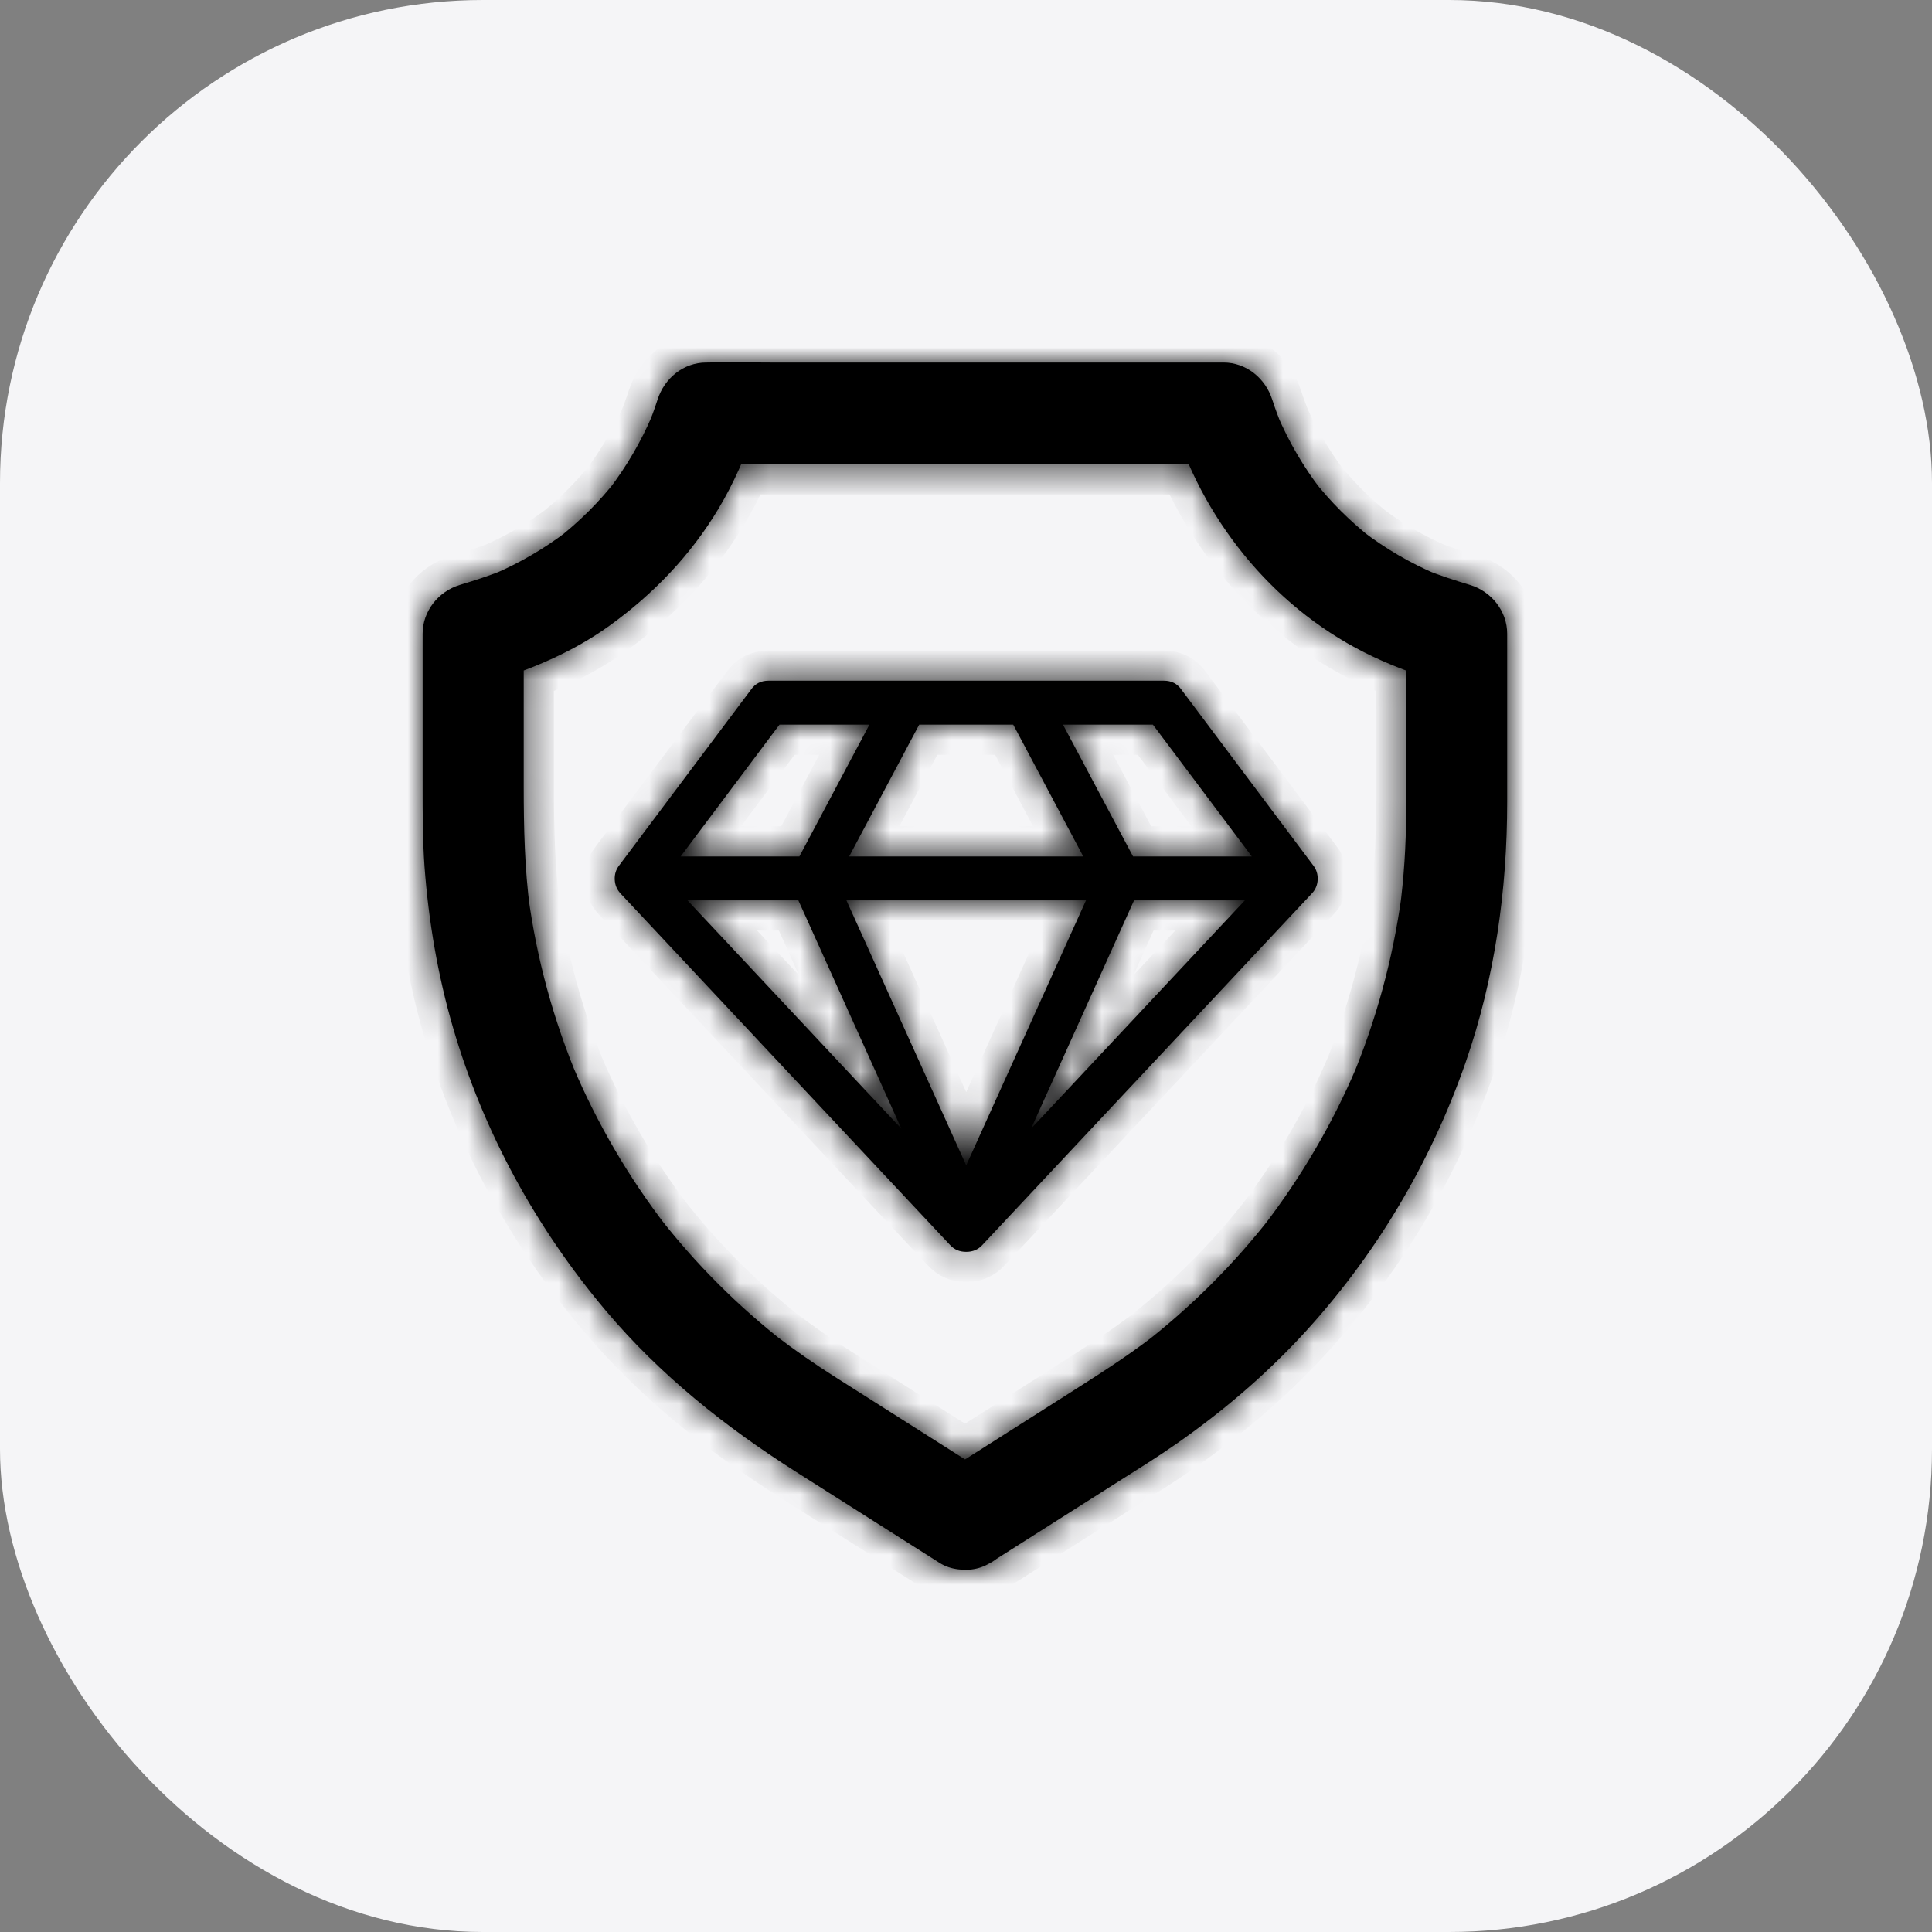 <?xml version="1.0" encoding="UTF-8"?> <svg xmlns="http://www.w3.org/2000/svg" width="64" height="64" viewBox="0 0 64 64" fill="none"><rect x="0" y="0" width="64" height="64" fill="#808080" stroke="none"/><rect width="64" height="64" rx="16" fill="#F5F5F7"></rect><mask id="path-2-inside-1_696_585" fill="white"><path d="M32.809 51.767C34.224 50.867 35.643 49.971 37.058 49.071C37.699 48.665 38.348 48.263 38.971 47.827C40.453 46.793 41.843 45.617 43.078 44.294C45.523 41.669 47.382 38.559 48.558 35.172C49.517 32.405 49.927 29.487 49.927 26.565V20.993C49.927 20.244 49.404 19.591 48.696 19.377C48.185 19.222 47.679 19.063 47.189 18.858C47.323 18.913 47.457 18.971 47.591 19.026C46.716 18.653 45.895 18.176 45.142 17.598L45.481 17.862C44.736 17.284 44.066 16.618 43.488 15.873L43.752 16.212C43.174 15.459 42.693 14.634 42.32 13.759C42.375 13.893 42.434 14.027 42.488 14.161C42.362 13.86 42.245 13.55 42.145 13.24C41.919 12.533 41.286 12.009 40.529 12.009H25.504C24.813 12.009 24.118 11.988 23.428 12.009H23.398C22.636 12.009 22.008 12.533 21.782 13.24C21.682 13.554 21.569 13.86 21.439 14.161C21.494 14.027 21.552 13.893 21.607 13.759C21.234 14.634 20.753 15.455 20.175 16.212L20.439 15.873C19.861 16.618 19.191 17.284 18.446 17.862L18.785 17.598C18.031 18.176 17.207 18.653 16.336 19.026C16.47 18.971 16.604 18.913 16.738 18.858C16.244 19.063 15.742 19.222 15.231 19.377C14.523 19.591 14 20.244 14 20.993V26.042C14 26.929 14 27.817 14.063 28.704C14.197 30.509 14.502 32.309 15.009 34.046C16.014 37.496 17.755 40.673 20.066 43.415C21.862 45.546 24.026 47.271 26.371 48.757L31.005 51.696C31.043 51.721 31.084 51.746 31.122 51.771C31.863 52.24 33.002 51.951 33.412 51.168C33.847 50.339 33.6 49.38 32.809 48.878C32.056 48.401 31.302 47.924 30.553 47.447C29.59 46.835 28.631 46.228 27.668 45.617C26.994 45.19 26.337 44.734 25.701 44.248L26.04 44.512C24.457 43.285 23.034 41.862 21.808 40.279L22.071 40.619C20.824 38.998 19.785 37.224 18.986 35.34C19.04 35.474 19.099 35.608 19.153 35.742C18.337 33.803 17.78 31.769 17.5 29.684C17.521 29.831 17.542 29.981 17.558 30.128C17.378 28.771 17.349 27.415 17.349 26.054V21.01C16.939 21.55 16.529 22.086 16.118 22.626C17.563 22.19 18.961 21.613 20.187 20.729C21.64 19.683 22.879 18.393 23.8 16.853C24.307 16.007 24.713 15.086 25.014 14.149C24.474 14.559 23.938 14.969 23.398 15.379H38.423C39.114 15.379 39.809 15.396 40.499 15.379H40.529C39.989 14.969 39.453 14.559 38.913 14.149C39.964 17.426 42.35 20.277 45.481 21.751C46.235 22.107 47.009 22.383 47.809 22.626C47.398 22.086 46.988 21.55 46.578 21.01V26.946C46.578 28.009 46.507 29.073 46.369 30.128C46.389 29.981 46.41 29.831 46.427 29.684C46.142 31.765 45.586 33.803 44.774 35.742C44.828 35.608 44.887 35.474 44.941 35.34C44.142 37.224 43.103 38.998 41.856 40.619L42.12 40.279C40.893 41.862 39.469 43.285 37.887 44.512L38.226 44.248C37.288 44.972 36.292 45.596 35.296 46.232C34.191 46.936 33.085 47.635 31.98 48.338C31.696 48.518 31.407 48.702 31.122 48.882C30.758 49.113 30.469 49.46 30.352 49.883C30.243 50.285 30.293 50.816 30.519 51.172C30.996 51.909 32.018 52.269 32.809 51.767Z"></path><path d="M22.774 29.826L29.858 37.387L26.447 29.826H22.774ZM32.007 38.604L35.975 29.826H28.039L32.007 38.604ZM26.481 28.371L28.8 24.005H25.822L22.547 28.371H26.481ZM34.156 37.387L41.239 29.826H37.567L34.156 37.387ZM28.13 28.371H35.884L33.565 24.005H30.449L28.13 28.371ZM37.533 28.371H41.467L38.192 24.005H35.213L37.533 28.371ZM39.136 22.845L43.502 28.667C43.608 28.803 43.657 28.96 43.65 29.138C43.642 29.317 43.578 29.47 43.456 29.599L32.541 41.242C32.405 41.393 32.227 41.469 32.007 41.469C31.787 41.469 31.609 41.393 31.472 41.242L20.557 29.599C20.436 29.47 20.372 29.317 20.364 29.138C20.356 28.96 20.406 28.803 20.512 28.667L24.878 22.845C25.014 22.648 25.208 22.549 25.458 22.549H38.556C38.806 22.549 38.999 22.648 39.136 22.845Z"></path></mask><path d="M32.809 51.767C34.224 50.867 35.643 49.971 37.058 49.071C37.699 48.665 38.348 48.263 38.971 47.827C40.453 46.793 41.843 45.617 43.078 44.294C45.523 41.669 47.382 38.559 48.558 35.172C49.517 32.405 49.927 29.487 49.927 26.565V20.993C49.927 20.244 49.404 19.591 48.696 19.377C48.185 19.222 47.679 19.063 47.189 18.858C47.323 18.913 47.457 18.971 47.591 19.026C46.716 18.653 45.895 18.176 45.142 17.598L45.481 17.862C44.736 17.284 44.066 16.618 43.488 15.873L43.752 16.212C43.174 15.459 42.693 14.634 42.32 13.759C42.375 13.893 42.434 14.027 42.488 14.161C42.362 13.86 42.245 13.55 42.145 13.24C41.919 12.533 41.286 12.009 40.529 12.009H25.504C24.813 12.009 24.118 11.988 23.428 12.009H23.398C22.636 12.009 22.008 12.533 21.782 13.24C21.682 13.554 21.569 13.86 21.439 14.161C21.494 14.027 21.552 13.893 21.607 13.759C21.234 14.634 20.753 15.455 20.175 16.212L20.439 15.873C19.861 16.618 19.191 17.284 18.446 17.862L18.785 17.598C18.031 18.176 17.207 18.653 16.336 19.026C16.47 18.971 16.604 18.913 16.738 18.858C16.244 19.063 15.742 19.222 15.231 19.377C14.523 19.591 14 20.244 14 20.993V26.042C14 26.929 14 27.817 14.063 28.704C14.197 30.509 14.502 32.309 15.009 34.046C16.014 37.496 17.755 40.673 20.066 43.415C21.862 45.546 24.026 47.271 26.371 48.757L31.005 51.696C31.043 51.721 31.084 51.746 31.122 51.771C31.863 52.24 33.002 51.951 33.412 51.168C33.847 50.339 33.6 49.38 32.809 48.878C32.056 48.401 31.302 47.924 30.553 47.447C29.59 46.835 28.631 46.228 27.668 45.617C26.994 45.19 26.337 44.734 25.701 44.248L26.04 44.512C24.457 43.285 23.034 41.862 21.808 40.279L22.071 40.619C20.824 38.998 19.785 37.224 18.986 35.34C19.04 35.474 19.099 35.608 19.153 35.742C18.337 33.803 17.78 31.769 17.5 29.684C17.521 29.831 17.542 29.981 17.558 30.128C17.378 28.771 17.349 27.415 17.349 26.054V21.01C16.939 21.55 16.529 22.086 16.118 22.626C17.563 22.19 18.961 21.613 20.187 20.729C21.64 19.683 22.879 18.393 23.8 16.853C24.307 16.007 24.713 15.086 25.014 14.149C24.474 14.559 23.938 14.969 23.398 15.379H38.423C39.114 15.379 39.809 15.396 40.499 15.379H40.529C39.989 14.969 39.453 14.559 38.913 14.149C39.964 17.426 42.35 20.277 45.481 21.751C46.235 22.107 47.009 22.383 47.809 22.626C47.398 22.086 46.988 21.55 46.578 21.01V26.946C46.578 28.009 46.507 29.073 46.369 30.128C46.389 29.981 46.41 29.831 46.427 29.684C46.142 31.765 45.586 33.803 44.774 35.742C44.828 35.608 44.887 35.474 44.941 35.34C44.142 37.224 43.103 38.998 41.856 40.619L42.12 40.279C40.893 41.862 39.469 43.285 37.887 44.512L38.226 44.248C37.288 44.972 36.292 45.596 35.296 46.232C34.191 46.936 33.085 47.635 31.98 48.338C31.696 48.518 31.407 48.702 31.122 48.882C30.758 49.113 30.469 49.46 30.352 49.883C30.243 50.285 30.293 50.816 30.519 51.172C30.996 51.909 32.018 52.269 32.809 51.767Z" fill="black"></path><path d="M22.774 29.826L29.858 37.387L26.447 29.826H22.774ZM32.007 38.604L35.975 29.826H28.039L32.007 38.604ZM26.481 28.371L28.8 24.005H25.822L22.547 28.371H26.481ZM34.156 37.387L41.239 29.826H37.567L34.156 37.387ZM28.13 28.371H35.884L33.565 24.005H30.449L28.13 28.371ZM37.533 28.371H41.467L38.192 24.005H35.213L37.533 28.371ZM39.136 22.845L43.502 28.667C43.608 28.803 43.657 28.96 43.65 29.138C43.642 29.317 43.578 29.47 43.456 29.599L32.541 41.242C32.405 41.393 32.227 41.469 32.007 41.469C31.787 41.469 31.609 41.393 31.472 41.242L20.557 29.599C20.436 29.47 20.372 29.317 20.364 29.138C20.356 28.96 20.406 28.803 20.512 28.667L24.878 22.845C25.014 22.648 25.208 22.549 25.458 22.549H38.556C38.806 22.549 38.999 22.648 39.136 22.845Z" fill="black"></path><path d="M32.809 51.767C34.224 50.867 35.643 49.971 37.058 49.071C37.699 48.665 38.348 48.263 38.971 47.827C40.453 46.793 41.843 45.617 43.078 44.294C45.523 41.669 47.382 38.559 48.558 35.172C49.517 32.405 49.927 29.487 49.927 26.565V20.993C49.927 20.244 49.404 19.591 48.696 19.377C48.185 19.222 47.679 19.063 47.189 18.858C47.323 18.913 47.457 18.971 47.591 19.026C46.716 18.653 45.895 18.176 45.142 17.598L45.481 17.862C44.736 17.284 44.066 16.618 43.488 15.873L43.752 16.212C43.174 15.459 42.693 14.634 42.32 13.759C42.375 13.893 42.434 14.027 42.488 14.161C42.362 13.86 42.245 13.55 42.145 13.24C41.919 12.533 41.286 12.009 40.529 12.009H25.504C24.813 12.009 24.118 11.988 23.428 12.009H23.398C22.636 12.009 22.008 12.533 21.782 13.24C21.682 13.554 21.569 13.86 21.439 14.161C21.494 14.027 21.552 13.893 21.607 13.759C21.234 14.634 20.753 15.455 20.175 16.212L20.439 15.873C19.861 16.618 19.191 17.284 18.446 17.862L18.785 17.598C18.031 18.176 17.207 18.653 16.336 19.026C16.47 18.971 16.604 18.913 16.738 18.858C16.244 19.063 15.742 19.222 15.231 19.377C14.523 19.591 14 20.244 14 20.993V26.042C14 26.929 14 27.817 14.063 28.704C14.197 30.509 14.502 32.309 15.009 34.046C16.014 37.496 17.755 40.673 20.066 43.415C21.862 45.546 24.026 47.271 26.371 48.757L31.005 51.696C31.043 51.721 31.084 51.746 31.122 51.771C31.863 52.24 33.002 51.951 33.412 51.168C33.847 50.339 33.6 49.38 32.809 48.878C32.056 48.401 31.302 47.924 30.553 47.447C29.59 46.835 28.631 46.228 27.668 45.617C26.994 45.19 26.337 44.734 25.701 44.248L26.04 44.512C24.457 43.285 23.034 41.862 21.808 40.279L22.071 40.619C20.824 38.998 19.785 37.224 18.986 35.34C19.04 35.474 19.099 35.608 19.153 35.742C18.337 33.803 17.78 31.769 17.5 29.684C17.521 29.831 17.542 29.981 17.558 30.128C17.378 28.771 17.349 27.415 17.349 26.054V21.01C16.939 21.55 16.529 22.086 16.118 22.626C17.563 22.19 18.961 21.613 20.187 20.729C21.64 19.683 22.879 18.393 23.8 16.853C24.307 16.007 24.713 15.086 25.014 14.149C24.474 14.559 23.938 14.969 23.398 15.379H38.423C39.114 15.379 39.809 15.396 40.499 15.379H40.529C39.989 14.969 39.453 14.559 38.913 14.149C39.964 17.426 42.35 20.277 45.481 21.751C46.235 22.107 47.009 22.383 47.809 22.626C47.398 22.086 46.988 21.55 46.578 21.01V26.946C46.578 28.009 46.507 29.073 46.369 30.128C46.389 29.981 46.41 29.831 46.427 29.684C46.142 31.765 45.586 33.803 44.774 35.742C44.828 35.608 44.887 35.474 44.941 35.34C44.142 37.224 43.103 38.998 41.856 40.619L42.12 40.279C40.893 41.862 39.469 43.285 37.887 44.512L38.226 44.248C37.288 44.972 36.292 45.596 35.296 46.232C34.191 46.936 33.085 47.635 31.98 48.338C31.696 48.518 31.407 48.702 31.122 48.882C30.758 49.113 30.469 49.46 30.352 49.883C30.243 50.285 30.293 50.816 30.519 51.172C30.996 51.909 32.018 52.269 32.809 51.767Z" stroke="black" stroke-width="2" mask="url(#path-2-inside-1_696_585)"></path><path d="M22.774 29.826L29.858 37.387L26.447 29.826H22.774ZM32.007 38.604L35.975 29.826H28.039L32.007 38.604ZM26.481 28.371L28.8 24.005H25.822L22.547 28.371H26.481ZM34.156 37.387L41.239 29.826H37.567L34.156 37.387ZM28.13 28.371H35.884L33.565 24.005H30.449L28.13 28.371ZM37.533 28.371H41.467L38.192 24.005H35.213L37.533 28.371ZM39.136 22.845L43.502 28.667C43.608 28.803 43.657 28.96 43.65 29.138C43.642 29.317 43.578 29.47 43.456 29.599L32.541 41.242C32.405 41.393 32.227 41.469 32.007 41.469C31.787 41.469 31.609 41.393 31.472 41.242L20.557 29.599C20.436 29.47 20.372 29.317 20.364 29.138C20.356 28.96 20.406 28.803 20.512 28.667L24.878 22.845C25.014 22.648 25.208 22.549 25.458 22.549H38.556C38.806 22.549 38.999 22.648 39.136 22.845Z" stroke="black" stroke-width="2" mask="url(#path-2-inside-1_696_585)"></path></svg> 